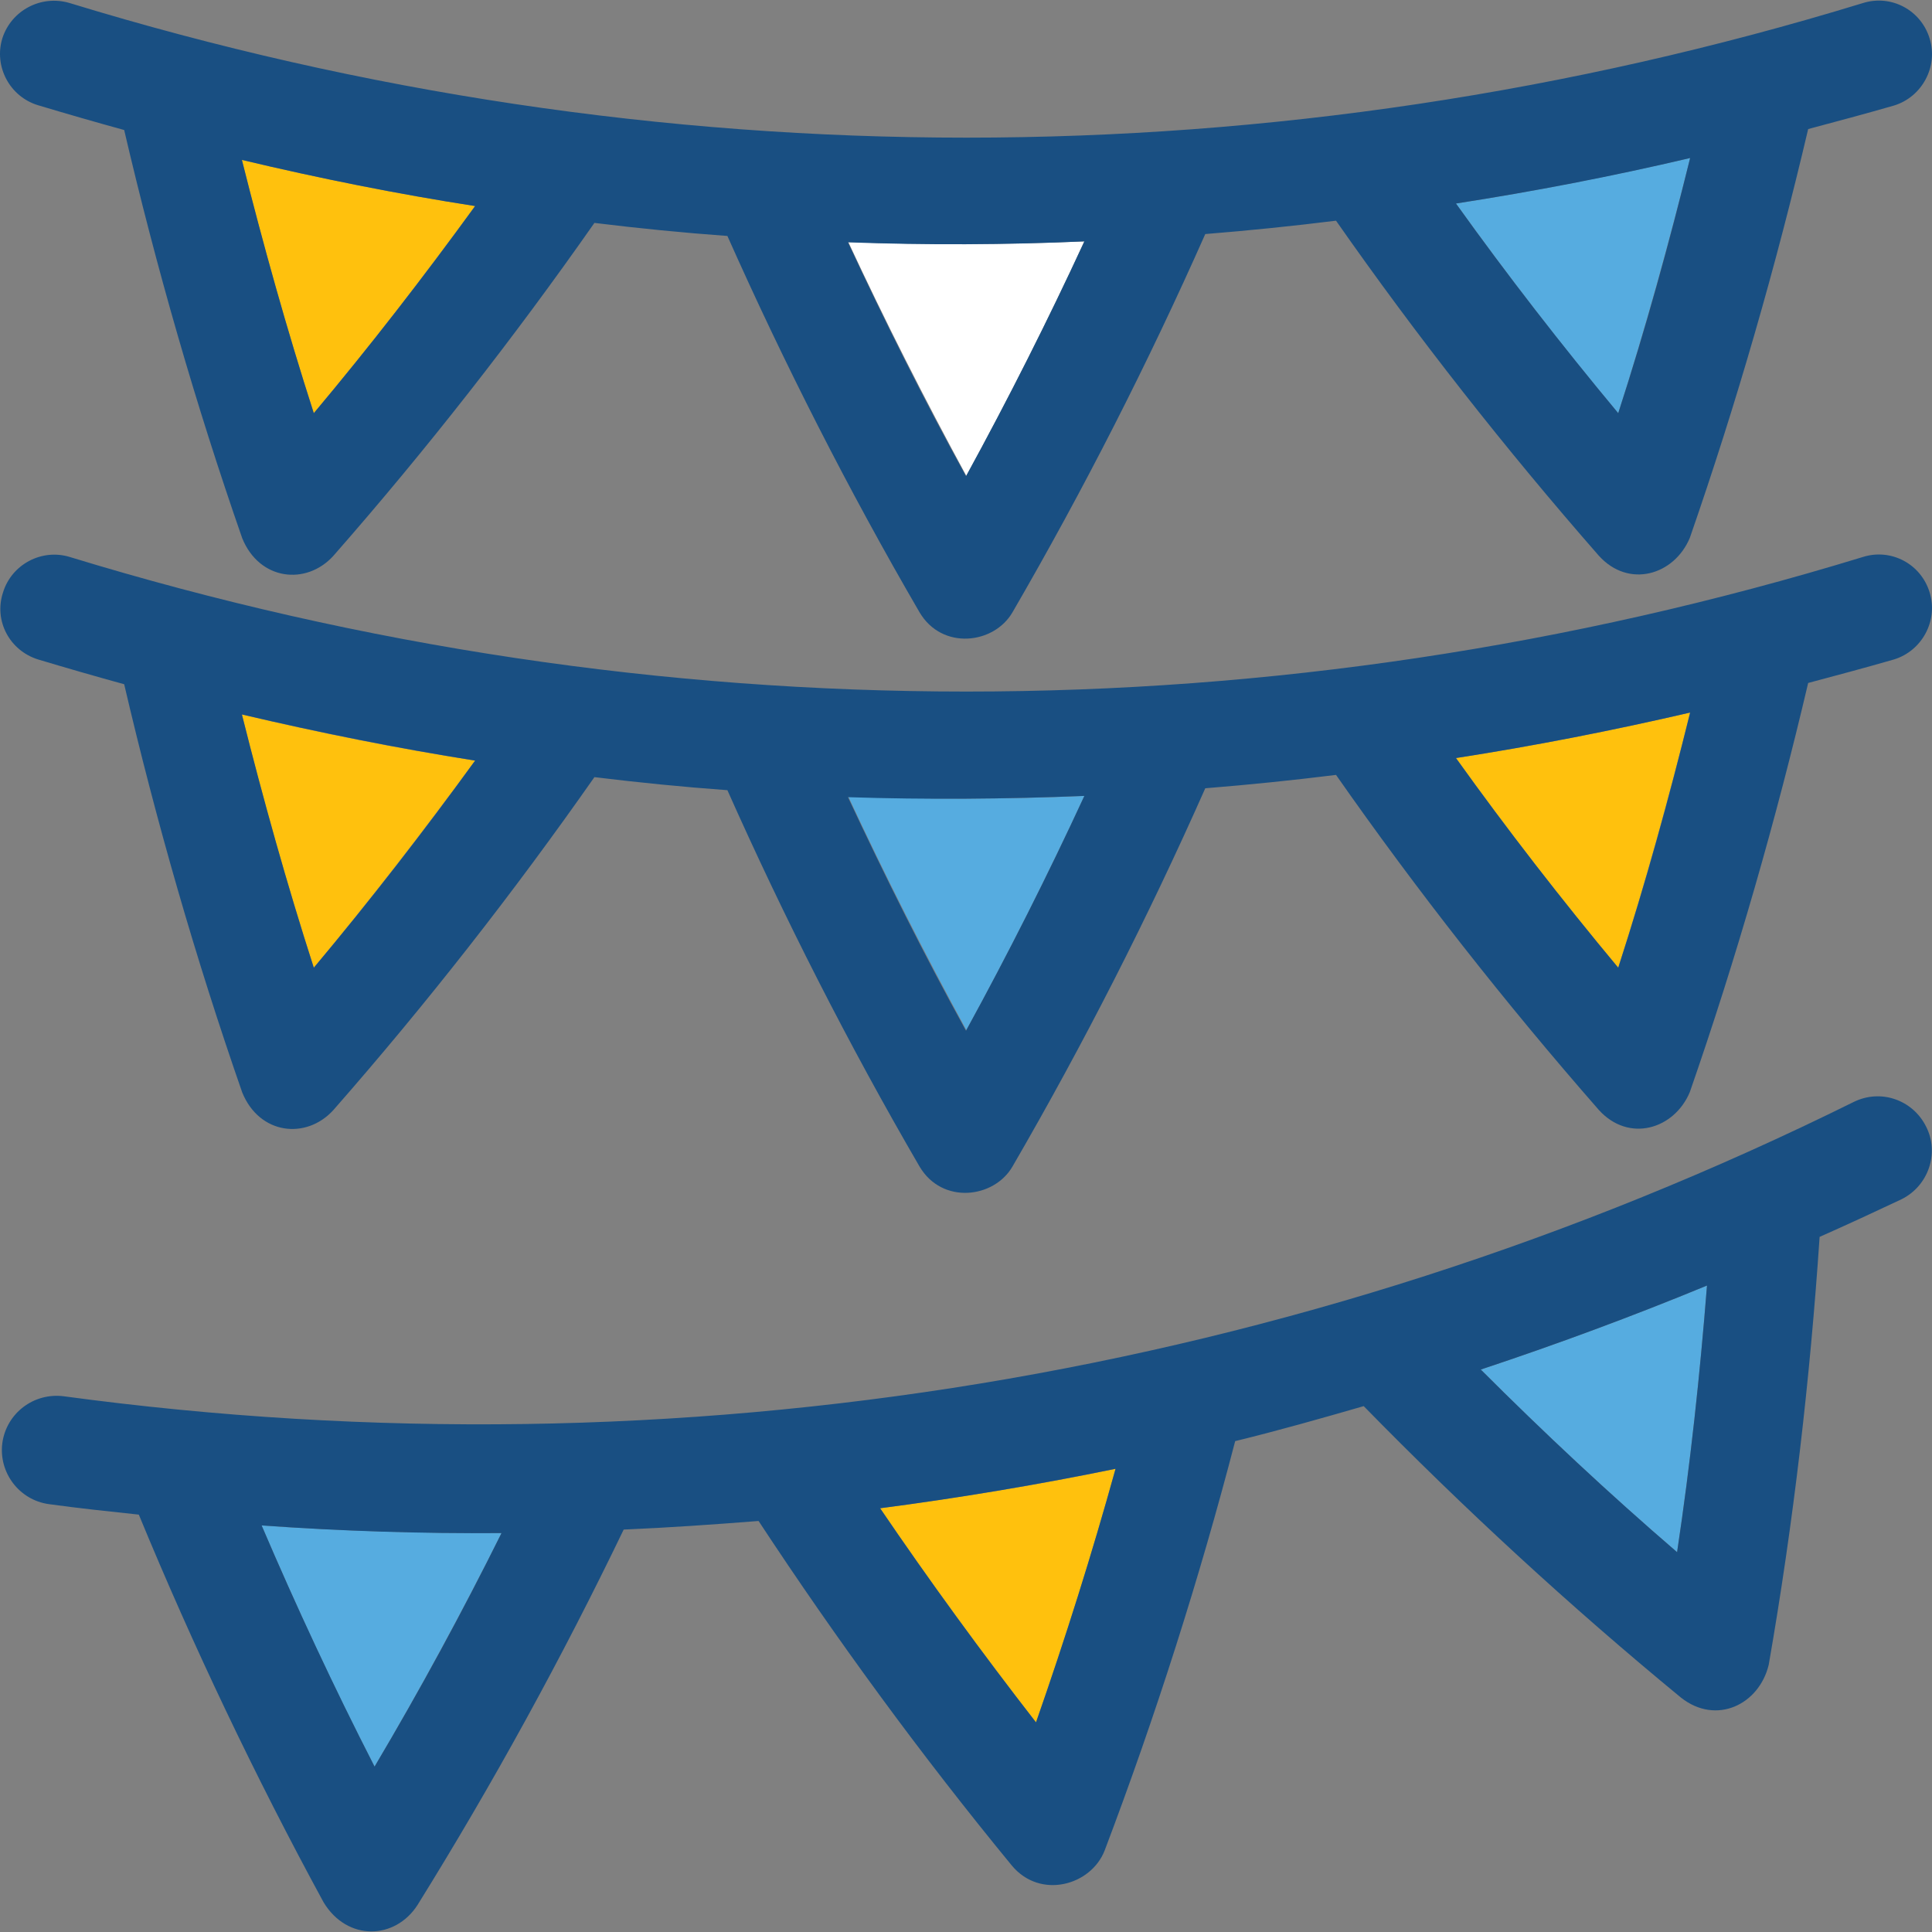 <?xml version="1.0" encoding="iso-8859-1"?>
<!-- Uploaded to: SVG Repo, www.svgrepo.com, Generator: SVG Repo Mixer Tools -->
<svg height="800px" width="800px" version="1.1" id="Layer_1" xmlns="http://www.w3.org/2000/svg" xmlns:xlink="http://www.w3.org/1999/xlink" 
	 viewBox="0 0 392.569 392.569" xml:space="preserve">
<rect x="0" y="0" width="392.569" height="392.569" fill="#808080" stroke="none"/>
<path style="fill:#FFC10D;" d="M96.538,41.869c-15.838-2.457-31.612-5.624-47.386-9.374c4.267,17.261,9.115,34.392,14.61,51.459
	C75.205,70.314,86.065,56.221,96.538,41.869z"/>
<path style="fill:#FFFFFF;" d="M220.336,49.045c-15.968,0.711-32,0.711-47.968,0.129c7.434,15.968,15.451,31.806,23.984,47.515
	C204.885,81.045,212.901,65.142,220.336,49.045z"/>
<path style="fill:#56ACE0;" d="M343.423,32.108c-15.903,3.685-31.741,6.788-47.58,9.244c10.408,14.481,21.398,28.768,32.97,42.602
	C334.308,66.823,339.091,49.433,343.423,32.108z"/>
<path style="fill:#FFC10D;" d="M96.538,154.548c-15.774-2.457-31.612-5.624-47.386-9.374c4.267,17.261,9.115,34.392,14.61,51.459
	C75.205,182.928,86.065,168.835,96.538,154.548z"/>
<path style="fill:#56ACE0;" d="M220.336,161.724c-15.968,0.711-32,0.711-47.968,0.129c7.434,15.968,15.451,31.806,23.984,47.451
	C204.885,193.724,212.901,177.756,220.336,161.724z"/>
<path style="fill:#FFC10D;" d="M343.423,144.786c-15.903,3.685-31.741,6.788-47.58,9.244c10.408,14.481,21.398,28.768,32.97,42.602
	C334.308,179.502,339.091,162.112,343.423,144.786z"/>
<path style="fill:#56ACE0;" d="M76.11,358.96c9.18-15.515,17.778-31.418,25.794-47.451c-16.162,0.065-32.453-0.388-48.743-1.552
	C60.207,326.443,67.835,342.863,76.11,358.96z"/>
<path style="fill:#FFC10D;" d="M178.833,306.467c10.02,14.739,20.622,29.285,31.677,43.507
	c6.012-17.002,11.378-34.263,16.162-51.523C210.833,301.748,194.865,304.334,178.833,306.467z"/>
<path style="fill:#56ACE0;" d="M340.772,315.388c2.715-18.101,4.655-36.137,6.077-54.174c-15.192,6.271-30.578,11.96-45.964,17.067
	C313.685,291.081,326.938,303.493,340.772,315.388z"/>
<g>
	<path style="fill:#194F82;" d="M7.714,21.376c5.818,1.745,11.636,3.426,17.519,5.042c6.465,27.733,14.481,55.661,23.984,82.941
		c3.491,8.598,12.994,9.632,18.489,3.62c19.006-21.657,36.784-44.412,53.075-67.685c8.986,1.099,18.036,2.004,27.022,2.651
		c11.507,25.859,24.566,51.588,39.046,76.477c4.59,7.758,15.127,6.465,18.877,0c14.481-24.954,27.604-50.747,39.176-76.865
		c8.857-0.711,17.713-1.616,26.57-2.715c16.356,23.402,34.327,46.287,53.398,68.073c6.077,6.723,15.321,3.943,18.489-3.62
		c9.503-27.345,17.519-55.273,24.048-83.071c5.818-1.552,11.636-3.103,17.455-4.784c5.689-1.745,8.986-7.887,7.24-13.576
		c-1.745-5.818-7.822-9.051-13.576-7.24c-119.143,36.461-245.204,36.461-364.347,0C8.36-1.121,2.283,2.112,0.473,7.801
		C-1.272,13.489,1.96,19.631,7.714,21.376z M343.423,32.108c-4.267,17.325-9.051,34.715-14.61,51.846
		c-11.507-13.834-22.562-28.057-32.97-42.602C311.681,38.896,327.52,35.857,343.423,32.108z M220.336,49.045
		c-7.434,16.097-15.451,32-24.048,47.709c-8.598-15.58-16.549-31.547-23.984-47.515C188.271,49.821,204.239,49.756,220.336,49.045z
		 M96.538,41.869C86.13,56.221,75.205,70.314,63.762,83.954c-5.495-17.067-10.279-34.263-14.61-51.459
		C64.926,36.245,80.699,39.413,96.538,41.869z"/>
	<path style="fill:#194F82;" d="M7.714,133.99c5.818,1.745,11.636,3.426,17.519,5.042c6.465,27.733,14.481,55.661,23.984,82.941
		c3.491,8.598,12.994,9.632,18.489,3.62c19.006-21.657,36.784-44.412,53.075-67.685c8.986,1.099,18.036,2.004,27.022,2.651
		c11.507,25.859,24.566,51.588,39.046,76.477c4.59,7.758,15.127,6.465,18.877,0c14.481-24.954,27.604-50.747,39.176-76.865
		c8.857-0.711,17.713-1.616,26.57-2.715c16.356,23.402,34.327,46.287,53.398,68.073c6.077,6.723,15.321,3.943,18.489-3.62
		c9.503-27.345,17.519-55.337,24.048-83.135c5.818-1.551,11.636-3.103,17.455-4.784c5.689-1.745,8.986-7.887,7.24-13.576
		c-1.745-5.818-7.822-9.051-13.576-7.24c-119.143,36.461-245.204,36.461-364.347,0c-5.689-1.745-11.83,1.487-13.576,7.24
		C-1.272,126.168,1.96,132.18,7.714,133.99z M343.423,144.786c-4.267,17.325-9.051,34.715-14.61,51.846
		c-11.507-13.834-22.562-28.057-32.97-42.602C311.681,151.574,327.52,148.471,343.423,144.786z M220.336,161.724
		c-7.434,16.097-15.451,32-24.048,47.709c-8.598-15.58-16.549-31.547-23.984-47.451C188.271,162.5,204.239,162.37,220.336,161.724z
		 M96.538,154.548c-10.343,14.287-21.333,28.444-32.776,42.085c-5.495-17.067-10.279-34.263-14.61-51.459
		C64.926,148.859,80.699,152.027,96.538,154.548z"/>
	<path style="fill:#194F82;" d="M391.39,228.956c-2.715-5.495-9.244-7.758-14.739-5.042
		c-113.002,55.919-238.804,76.671-363.701,59.798c-6.077-0.776-11.636,3.426-12.477,9.503c-0.776,6.012,3.426,11.572,9.438,12.412
		c6.077,0.84,12.218,1.487,18.295,2.133c10.99,26.634,23.596,53.139,37.56,78.804c4.848,7.952,14.545,7.564,19.071,0.517
		c15.386-24.76,29.414-50.36,41.891-76.283c9.18-0.388,18.295-1.034,27.41-1.745c15.774,23.984,32.97,47.515,51.459,70.012
		c5.818,6.982,16.162,4.008,18.877-3.103c10.343-27.281,19.265-55.273,26.505-83.135c8.727-2.133,17.39-4.59,26.117-7.111
		c20.234,20.687,41.826,40.598,64.453,59.216c7.176,5.689,15.903,1.422,17.842-6.659c5.042-28.897,8.404-58.117,10.343-86.95
		c5.56-2.457,11.119-5.042,16.614-7.628C391.843,240.98,394.106,234.322,391.39,228.956z M76.11,358.96
		c-8.275-16.162-15.903-32.517-22.949-49.002c16.291,1.164,32.582,1.681,48.743,1.552C93.952,327.542,85.354,343.38,76.11,358.96z
		 M178.833,306.467c15.968-2.069,32-4.784,47.838-8.016c-4.784,17.261-10.214,34.457-16.162,51.523
		C199.455,335.752,188.853,321.207,178.833,306.467z M340.772,315.388c-13.834-11.895-27.152-24.372-39.887-37.107
		c15.386-5.107,30.772-10.796,45.964-17.067C345.427,279.251,343.487,297.417,340.772,315.388z"/>
</g>
</svg>